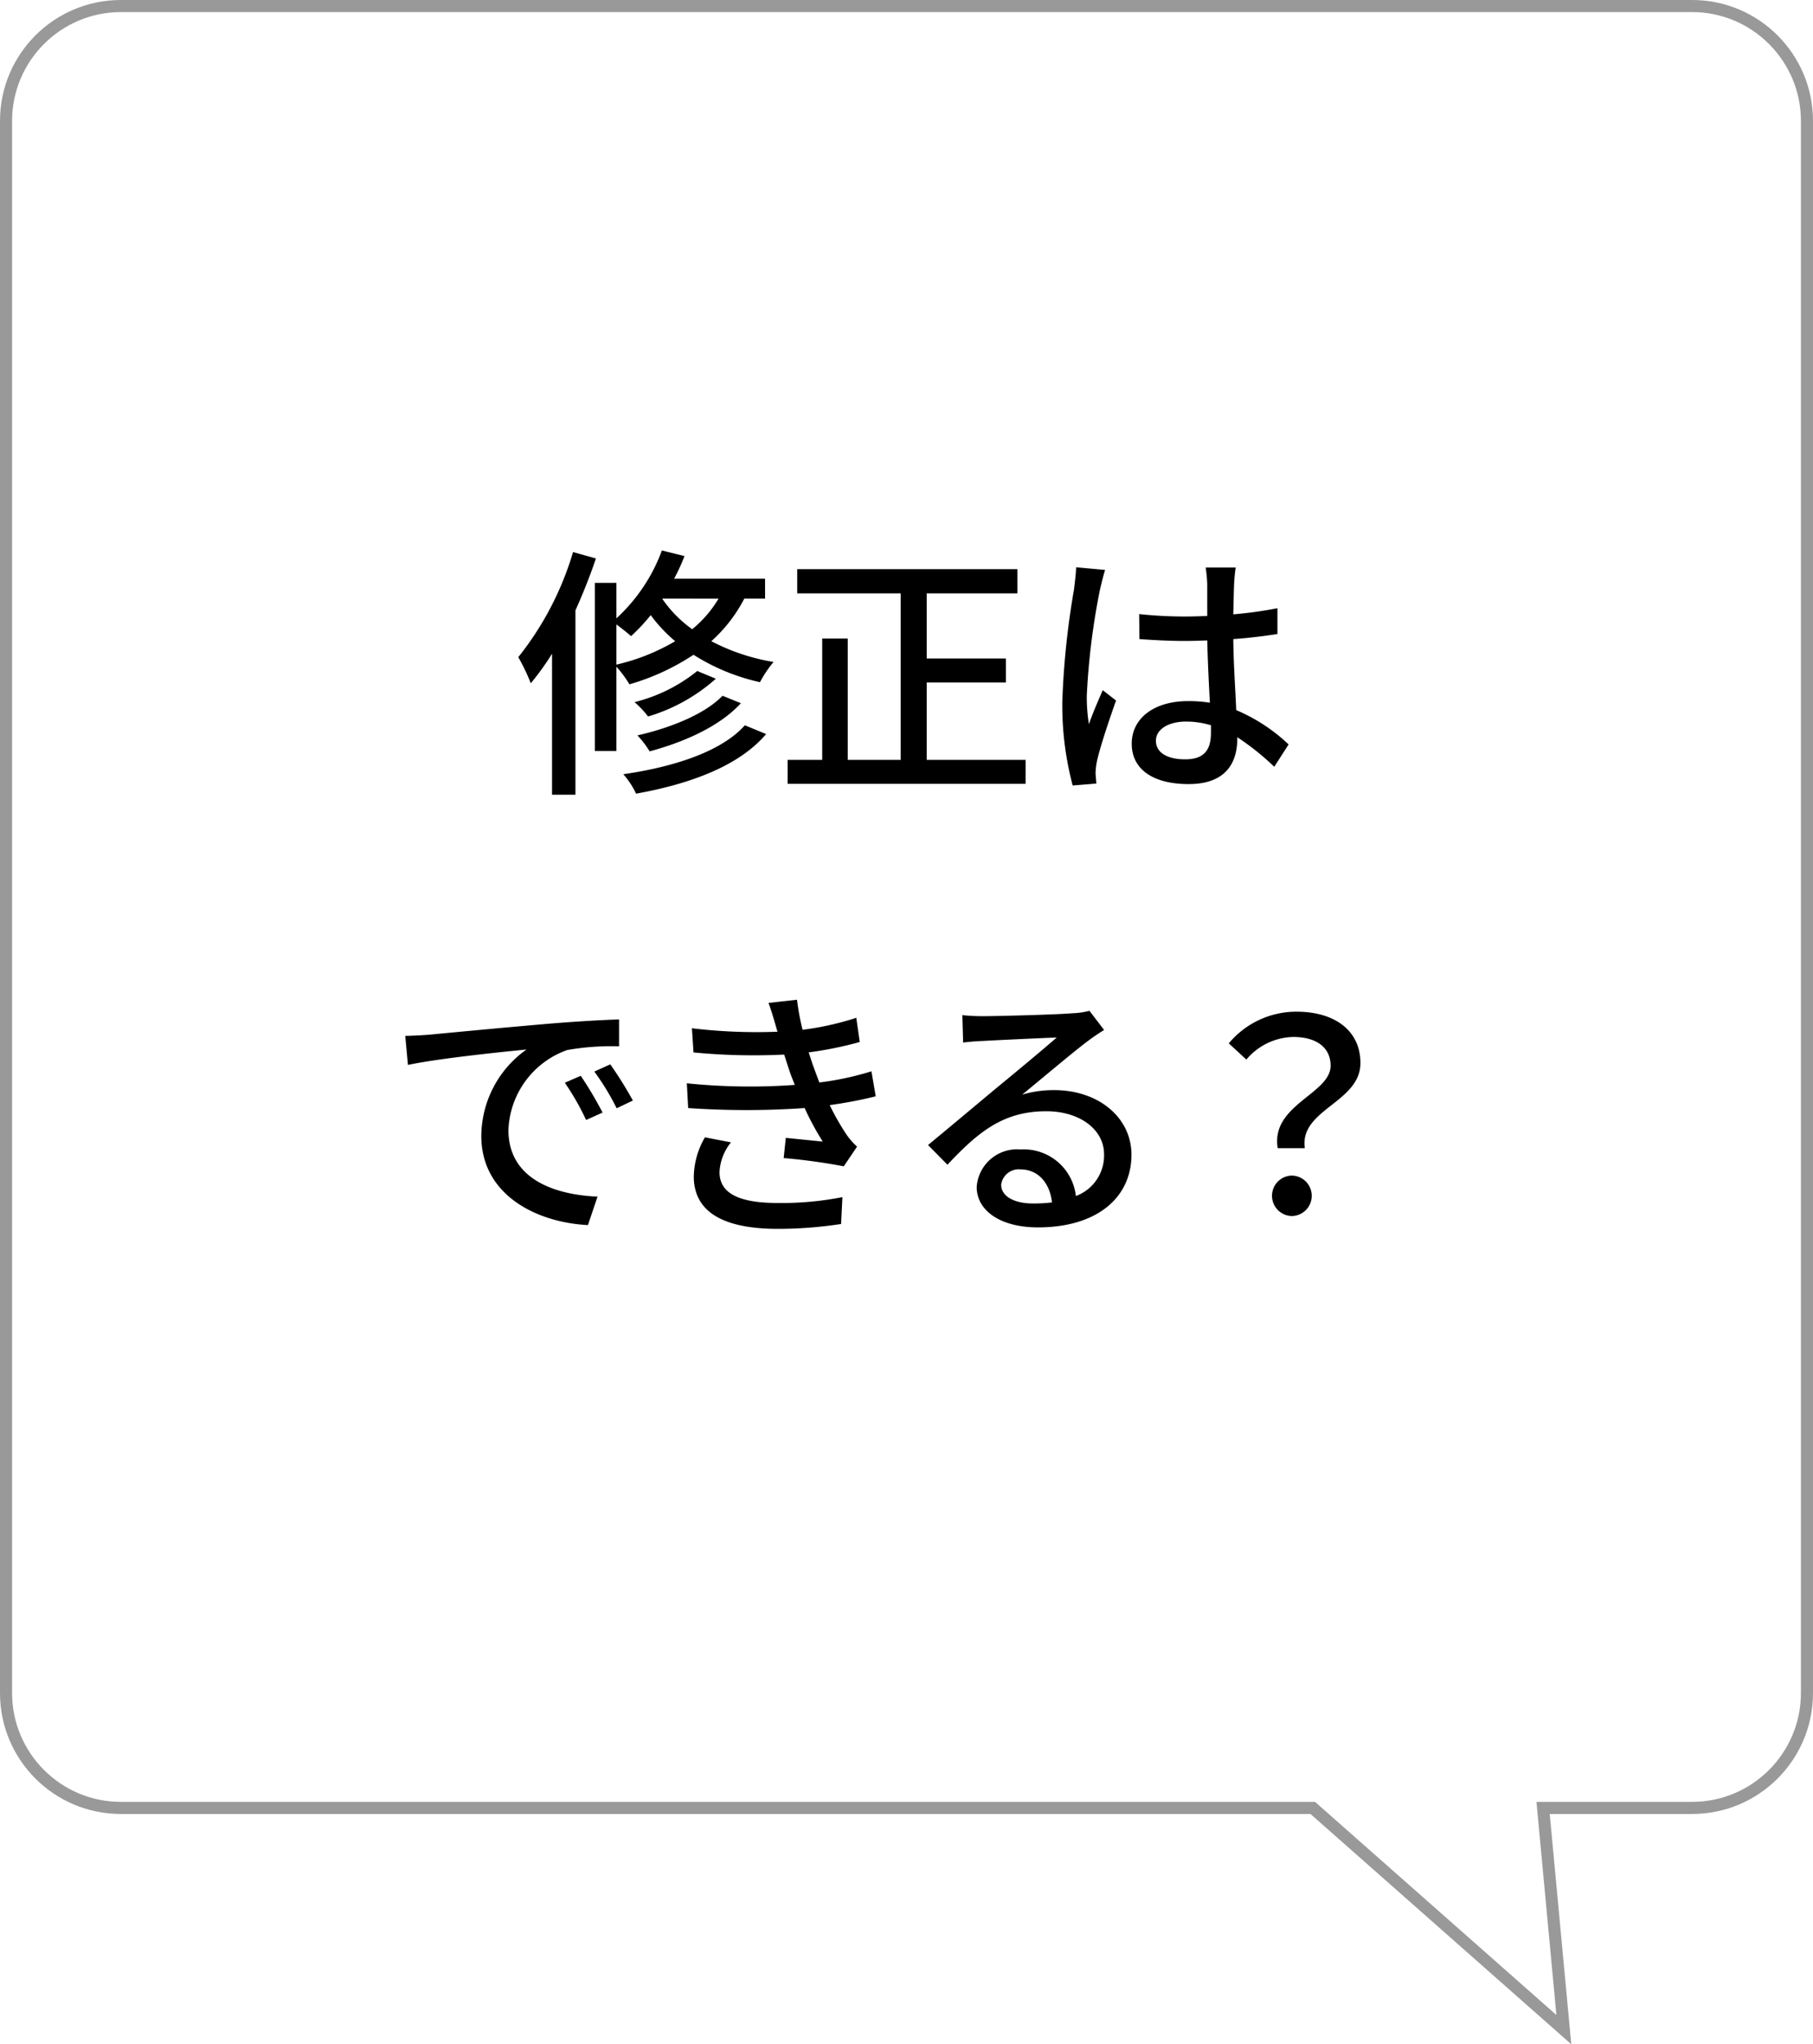 <svg xmlns="http://www.w3.org/2000/svg" width="150" height="169.042" viewBox="0 0 150 169.042">
  <g id="support_speak_img_01" transform="translate(-150 -3930)">
    <path id="パス_46814" data-name="パス 46814" d="M-27.588-18.348a25.566,25.566,0,0,1-4.532,8.69A16.03,16.03,0,0,1-31.086-7.5a21.8,21.8,0,0,0,1.76-2.442V1.716h1.936V-13.53c.638-1.408,1.21-2.86,1.694-4.29ZM-24-12.364c.418.308.946.726,1.21.968a15.588,15.588,0,0,0,1.628-1.738,12.3,12.3,0,0,0,2.024,2.156A17.153,17.153,0,0,1-24-9.042Zm8.448-2.134a9.567,9.567,0,0,1-2.178,2.53A10.182,10.182,0,0,1-20.2-14.476l.022-.022Zm3.85,0v-1.65h-7.524a15.842,15.842,0,0,0,.858-1.87l-1.87-.462A14.351,14.351,0,0,1-24-12.87V-15.8h-1.782v13.9H-24V-8.866a9.462,9.462,0,0,1,1.078,1.452,19.206,19.206,0,0,0,5.3-2.442,17.166,17.166,0,0,0,5.5,2.266A9.654,9.654,0,0,1-11-9.262a17.053,17.053,0,0,1-5.148-1.716A12.3,12.3,0,0,0-13.42-14.5Zm-3.52,8.03c-1.452,1.518-4.312,2.662-7.04,3.278a8.1,8.1,0,0,1,1.012,1.32c2.948-.792,5.852-2.112,7.546-3.982Zm-2.09-2.046A13.373,13.373,0,0,1-22.506-5.94a7.073,7.073,0,0,1,1.122,1.188,14.68,14.68,0,0,0,5.61-3.124Zm3.938,4.488C-15.29-1.87-19.184-.594-23.43.022a6.75,6.75,0,0,1,1.056,1.606C-17.82.814-13.816-.7-11.616-3.3ZM1.672-1.166v-6.4H8.228v-1.98H1.672v-5.39h7.5v-2H-9.042v2H-.484V-1.166H-4.862V-11.2H-6.974V-1.166h-2.86V.814H9.856v-1.98ZM20.636-2.75c0-.946,1.034-1.584,2.508-1.584a7.09,7.09,0,0,1,2.046.308v.594c0,1.386-.506,2.222-2.134,2.222C21.648-1.21,20.636-1.716,20.636-2.75Zm6.6-14.322H24.75a10.825,10.825,0,0,1,.132,1.408v2.6c-.616.022-1.21.044-1.826.044a35.818,35.818,0,0,1-3.806-.2l.022,2.068c1.276.088,2.486.154,3.762.154.616,0,1.232-.022,1.848-.044.044,1.716.132,3.608.22,5.148a11.709,11.709,0,0,0-1.782-.132c-2.948,0-4.686,1.5-4.686,3.52C18.634-.4,20.372.836,23.342.836,26.4.836,27.368-.9,27.368-2.926v-.11A20.918,20.918,0,0,1,30.426-.594l1.188-1.848A14.514,14.514,0,0,0,27.28-5.28c-.066-1.694-.22-3.674-.242-5.874,1.276-.088,2.508-.242,3.652-.418v-2.134a34.028,34.028,0,0,1-3.652.506c.022-1.012.044-1.958.066-2.508C27.126-16.148,27.17-16.632,27.236-17.072Zm-10.8.2-2.4-.22c-.022.572-.11,1.276-.176,1.826a67.5,67.5,0,0,0-.968,9.218,25.749,25.749,0,0,0,.858,7L15.708.792c-.022-.264-.044-.594-.066-.814a5.679,5.679,0,0,1,.11-1.012c.242-1.122.99-3.366,1.584-5.038l-1.1-.858c-.352.814-.836,1.914-1.144,2.816a14.312,14.312,0,0,1-.176-2.354,58.16,58.16,0,0,1,1.078-8.712C16.082-15.576,16.3-16.478,16.434-16.874ZM-41.47,21.66l.22,2.4c2.464-.528,7.59-1.056,9.812-1.276a8.825,8.825,0,0,0-3.74,7.15c0,4.84,4.51,7.15,8.822,7.37l.792-2.354c-3.63-.154-7.37-1.5-7.37-5.5a7.294,7.294,0,0,1,4.862-6.622,21.2,21.2,0,0,1,4.29-.308V20.3c-1.518.044-3.718.176-6.072.374-4.048.352-7.964.726-9.57.88C-39.864,21.594-40.634,21.638-41.47,21.66Zm14.52,3.3-1.32.572a20.8,20.8,0,0,1,1.76,3.08L-25.146,28A30.713,30.713,0,0,0-26.95,24.96Zm2.442-.946-1.32.594a20.647,20.647,0,0,1,1.848,3.036l1.342-.638A31.777,31.777,0,0,0-24.508,24.014Zm13.772-2.9.066.2a44.77,44.77,0,0,1-7.084-.286l.132,2a52.144,52.144,0,0,0,7.5.176c.154.462.308.968.506,1.54.11.308.242.638.374.968a51.41,51.41,0,0,1-8.932-.132l.11,2.046a70.228,70.228,0,0,0,9.636,0,22.681,22.681,0,0,0,1.5,2.772c-.682-.066-2-.2-3.058-.308l-.176,1.672a48.573,48.573,0,0,1,4.972.682l1.1-1.628a5.741,5.741,0,0,1-.9-1.034,20.7,20.7,0,0,1-1.364-2.4,35.829,35.829,0,0,0,3.806-.726L-2.9,24.586a24.223,24.223,0,0,1-4.312.924c-.154-.418-.308-.814-.44-1.188-.154-.4-.286-.836-.44-1.3a30.426,30.426,0,0,0,4.224-.858l-.286-2a24.178,24.178,0,0,1-4.444.99,20.484,20.484,0,0,1-.462-2.486l-2.354.264C-11.154,19.658-10.934,20.406-10.736,21.11Zm-3.784,9.35-2.156-.418a6.655,6.655,0,0,0-.924,3.3c.044,2.97,2.6,4.268,6.952,4.268a34.733,34.733,0,0,0,5.236-.4l.11-2.222a25.988,25.988,0,0,1-5.368.484c-3.212,0-4.8-.814-4.8-2.552A4.224,4.224,0,0,1-14.52,30.46Zm22.352,3.5A1.462,1.462,0,0,1,9.438,32.7c1.452,0,2.42,1.122,2.6,2.728a11.724,11.724,0,0,1-1.562.088C8.91,35.52,7.832,34.926,7.832,33.958ZM4.62,19.944l.066,2.266c.506-.066,1.078-.11,1.628-.132,1.144-.066,4.95-.242,6.116-.286-1.1.968-3.652,3.08-4.884,4.092-1.3,1.078-4.048,3.388-5.764,4.8l1.606,1.628c2.6-2.772,4.664-4.422,8.184-4.422,2.75,0,4.774,1.5,4.774,3.564A3.574,3.574,0,0,1,14.014,34.9a4.342,4.342,0,0,0-4.576-3.85,3.345,3.345,0,0,0-3.63,3.1c0,2,2.024,3.344,5.06,3.344,4.95,0,7.744-2.508,7.744-6.006,0-3.08-2.728-5.346-6.4-5.346a9.114,9.114,0,0,0-2.64.374c1.562-1.276,4.268-3.564,5.39-4.4.462-.352.924-.66,1.386-.946l-1.21-1.584a6.56,6.56,0,0,1-1.408.2c-1.188.11-6.2.242-7.348.242A15.98,15.98,0,0,1,4.62,19.944Zm26.092,11h2.244c-.462-3.212,4.6-3.762,4.6-7.04,0-2.706-2.156-4.246-5.28-4.246a7.267,7.267,0,0,0-5.61,2.618l1.452,1.342a5.209,5.209,0,0,1,3.872-1.87c2.024,0,3.1.946,3.1,2.376C35.09,26.456,30.118,27.358,30.712,30.944Zm1.144,5.61a1.672,1.672,0,0,0,0-3.344,1.673,1.673,0,0,0,0,3.344Z" transform="translate(225 3994)"/>
    <g id="top-吹き出し" transform="translate(150 3930)">
      <g id="合体_3" data-name="合体 3" transform="translate(-3 -11)" fill="none">
        <path d="M111.423,161H13A10,10,0,0,1,3,151V21A10,10,0,0,1,13,11H143a10,10,0,0,1,10,10V151a10,10,0,0,1-10,10H131.218L133,180.042Z" stroke="none"/>
        <path d="M 131.769 177.622 L 130.12 159.999 L 143 159.999 C 147.963 159.999 152 155.962 152 150.999 L 152 21 C 152 16.037 147.963 12 143 12 L 13 12 C 8.037 12 4 16.037 4 21 L 4 150.999 C 4 155.962 8.037 159.999 13 159.999 L 111.801 159.999 L 131.769 177.622 M 133 180.042 L 111.423 160.999 L 13 160.999 C 7.477 160.999 3 156.523 3 150.999 L 3 21 C 3 15.477 7.477 11 13 11 L 143 11 C 148.523 11 153 15.477 153 21 L 153 150.999 C 153 156.523 148.523 160.999 143 160.999 L 131.218 160.999 L 133 180.042 Z" stroke="none" fill="#999"/>
      </g>
    </g>
  </g>
</svg>
